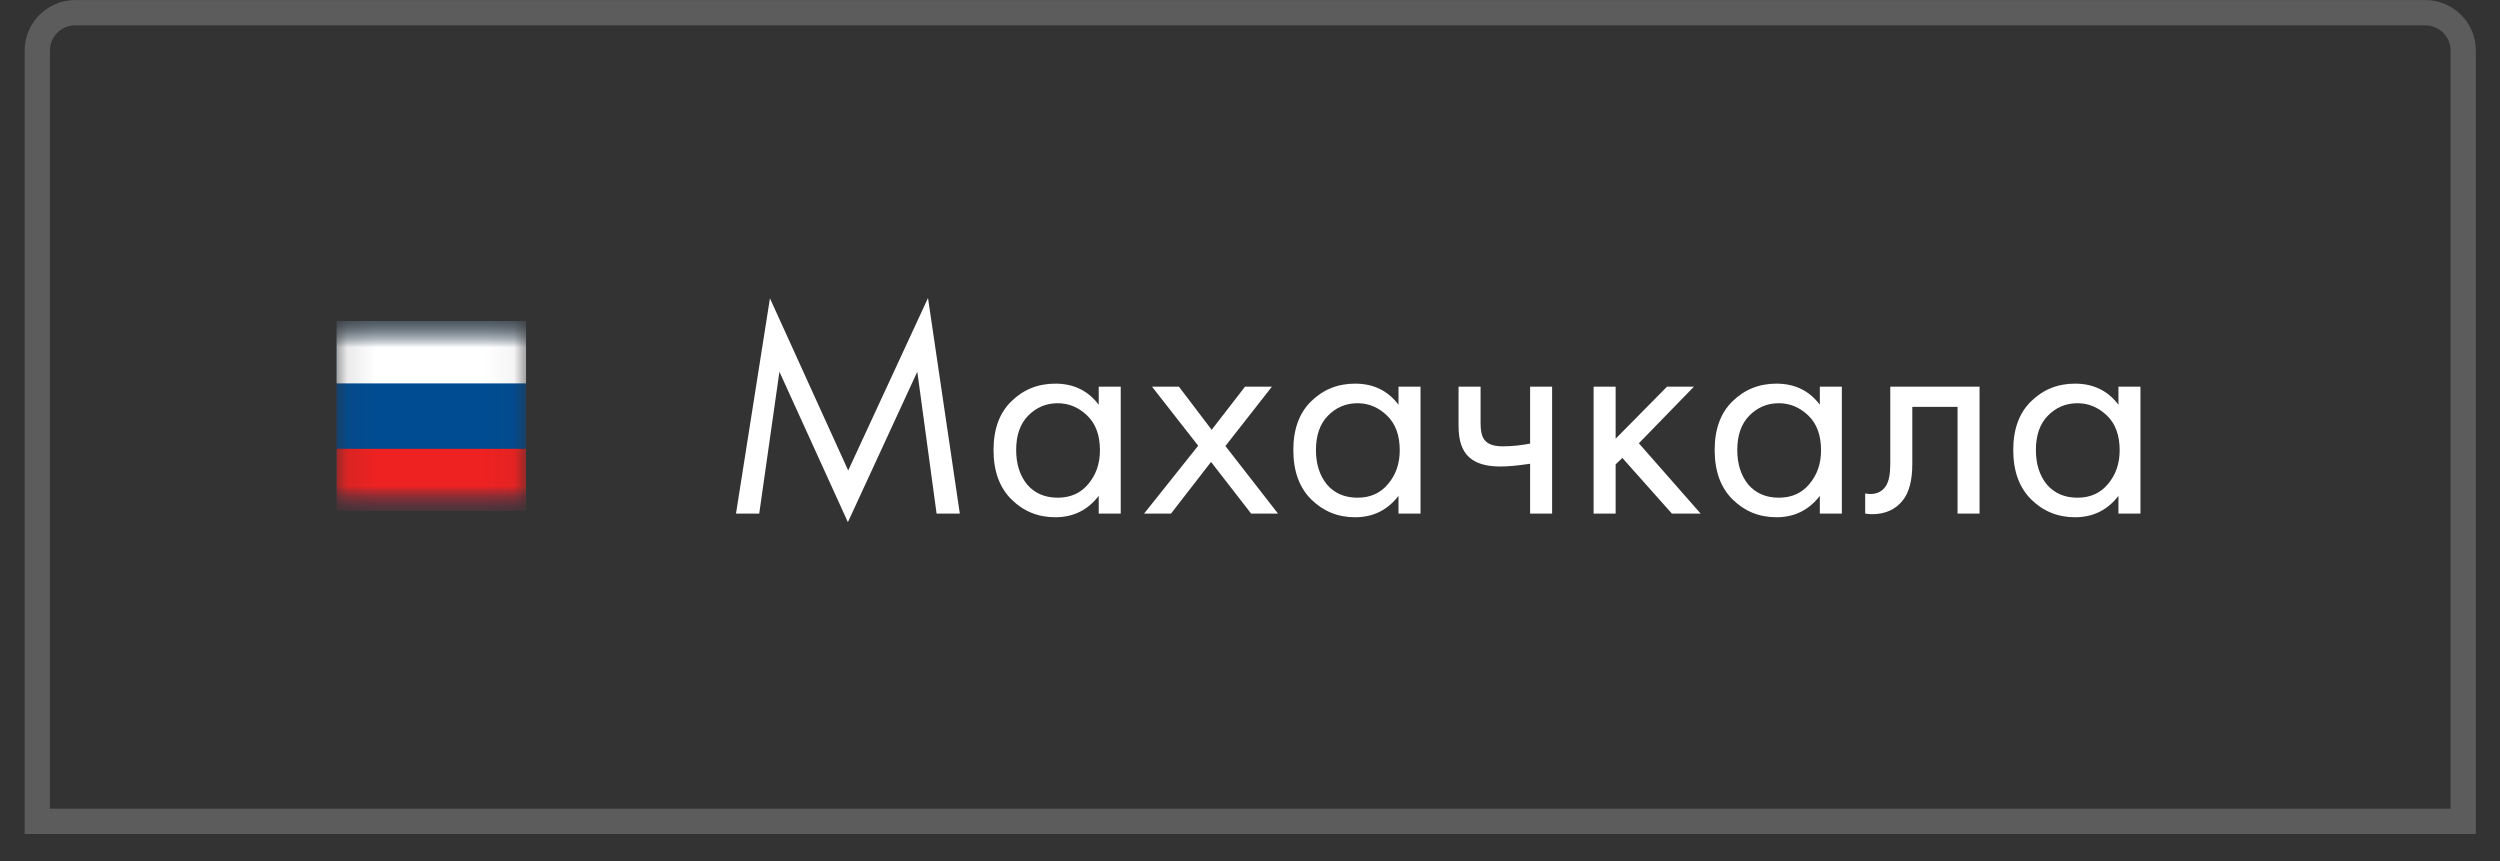 <?xml version="1.0" encoding="UTF-8"?> <svg xmlns="http://www.w3.org/2000/svg" width="90" height="31" viewBox="0 0 90 31" fill="none"><rect x="0" y="0" width="90" height="31" fill="#333333" stroke="none"/><path d="M2.708 0.457H87.312C88.066 0.457 88.676 1.068 88.676 1.821V29.568H1.343V1.821C1.343 1.068 1.954 0.457 2.708 0.457Z" stroke="white" stroke-opacity="0.2" stroke-width="0.91"></path><path d="M27.332 18.489H26.496L27.718 10.74L30.535 16.937L33.408 10.729L34.553 18.489H33.717L33.023 13.382L30.524 18.798L28.059 13.382L27.332 18.489ZM39.554 14.571V13.921H40.346V18.489H39.554V17.851C39.158 18.365 38.637 18.621 37.991 18.621C37.374 18.621 36.85 18.409 36.417 17.983C35.984 17.557 35.767 16.963 35.767 16.2C35.767 15.451 35.98 14.868 36.406 14.45C36.839 14.024 37.367 13.811 37.991 13.811C38.651 13.811 39.172 14.064 39.554 14.571ZM38.079 14.516C37.661 14.516 37.305 14.666 37.011 14.967C36.725 15.26 36.582 15.671 36.582 16.2C36.582 16.706 36.714 17.121 36.978 17.444C37.25 17.759 37.617 17.917 38.079 17.917C38.541 17.917 38.908 17.752 39.18 17.422C39.459 17.091 39.598 16.688 39.598 16.211C39.598 15.668 39.444 15.249 39.136 14.956C38.827 14.662 38.475 14.516 38.079 14.516ZM41.187 18.489L43.135 16.046L41.473 13.921H42.442L43.62 15.473L44.82 13.921H45.788L44.115 16.057L46.008 18.489H45.04L43.598 16.629L42.156 18.489H41.187ZM50.346 14.571V13.921H51.139V18.489H50.346V17.851C49.95 18.365 49.429 18.621 48.783 18.621C48.167 18.621 47.642 18.409 47.209 17.983C46.776 17.557 46.56 16.963 46.56 16.2C46.56 15.451 46.773 14.868 47.198 14.45C47.631 14.024 48.16 13.811 48.783 13.811C49.444 13.811 49.965 14.064 50.346 14.571ZM48.871 14.516C48.453 14.516 48.097 14.666 47.804 14.967C47.518 15.26 47.374 15.671 47.374 16.2C47.374 16.706 47.507 17.121 47.771 17.444C48.042 17.759 48.409 17.917 48.871 17.917C49.334 17.917 49.701 17.752 49.972 17.422C50.251 17.091 50.391 16.688 50.391 16.211C50.391 15.668 50.236 15.249 49.928 14.956C49.62 14.662 49.268 14.516 48.871 14.516ZM55.084 18.489V16.695C54.651 16.761 54.291 16.794 54.005 16.794C53.506 16.794 53.136 16.684 52.893 16.464C52.636 16.236 52.508 15.862 52.508 15.341V13.921H53.301V15.231C53.301 15.481 53.334 15.66 53.4 15.771C53.502 15.969 53.734 16.068 54.093 16.068C54.416 16.068 54.746 16.035 55.084 15.969V13.921H55.876V18.489H55.084ZM57.37 13.921H58.163V15.793L60.012 13.921H60.98L58.999 15.958L61.223 18.489H60.188L58.405 16.486L58.163 16.717V18.489H57.37V13.921ZM65.514 14.571V13.921H66.307V18.489H65.514V17.851C65.118 18.365 64.597 18.621 63.951 18.621C63.335 18.621 62.81 18.409 62.377 17.983C61.944 17.557 61.728 16.963 61.728 16.2C61.728 15.451 61.941 14.868 62.366 14.45C62.799 14.024 63.327 13.811 63.951 13.811C64.612 13.811 65.133 14.064 65.514 14.571ZM64.039 14.516C63.621 14.516 63.265 14.666 62.971 14.967C62.685 15.26 62.542 15.671 62.542 16.2C62.542 16.706 62.674 17.121 62.938 17.444C63.21 17.759 63.577 17.917 64.039 17.917C64.502 17.917 64.868 17.752 65.14 17.422C65.419 17.091 65.558 16.688 65.558 16.211C65.558 15.668 65.404 15.249 65.096 14.956C64.788 14.662 64.436 14.516 64.039 14.516ZM71.264 13.921V18.489H70.472V14.648H68.843V16.706C68.843 17.3 68.725 17.741 68.49 18.027C68.226 18.35 67.859 18.511 67.39 18.511C67.331 18.511 67.25 18.504 67.147 18.489V17.763C67.221 17.777 67.28 17.785 67.324 17.785C67.58 17.785 67.771 17.686 67.896 17.488C67.999 17.326 68.05 17.066 68.05 16.706V13.921H71.264ZM76.264 14.571V13.921H77.056V18.489H76.264V17.851C75.868 18.365 75.347 18.621 74.701 18.621C74.084 18.621 73.56 18.409 73.127 17.983C72.694 17.557 72.477 16.963 72.477 16.2C72.477 15.451 72.69 14.868 73.116 14.45C73.549 14.024 74.077 13.811 74.701 13.811C75.361 13.811 75.882 14.064 76.264 14.571ZM74.789 14.516C74.371 14.516 74.015 14.666 73.721 14.967C73.435 15.26 73.292 15.671 73.292 16.2C73.292 16.706 73.424 17.121 73.688 17.444C73.96 17.759 74.327 17.917 74.789 17.917C75.251 17.917 75.618 17.752 75.89 17.422C76.168 17.091 76.308 16.688 76.308 16.211C76.308 15.668 76.154 15.249 75.846 14.956C75.537 14.662 75.185 14.516 74.789 14.516Z" fill="white"></path><g clip-path="url(#clip0_0_1376)"><g clip-path="url(#clip1_0_1376)"><g clip-path="url(#clip2_0_1376)"><mask id="mask0_0_1376" style="mask-type:luminance" maskUnits="userSpaceOnUse" x="12" y="11" width="7" height="8"><path d="M18.525 11.556H12.531C12.295 11.556 12.103 11.747 12.103 11.984V17.978C12.103 18.214 12.295 18.406 12.531 18.406H18.525C18.762 18.406 18.953 18.214 18.953 17.978V11.984C18.953 11.747 18.762 11.556 18.525 11.556Z" fill="white"></path></mask><g mask="url(#mask0_0_1376)"><mask id="mask1_0_1376" style="mask-type:alpha" maskUnits="userSpaceOnUse" x="10" y="11" width="11" height="8"><path d="M20.238 11.449H10.819V18.513H20.238V11.449Z" fill="white"></path></mask><g mask="url(#mask1_0_1376)"><path fill-rule="evenodd" clip-rule="evenodd" d="M10.819 11.449V18.513H20.238V11.449H10.819Z" fill="#004C92"></path><mask id="mask2_0_1376" style="mask-type:alpha" maskUnits="userSpaceOnUse" x="10" y="11" width="11" height="8"><path fill-rule="evenodd" clip-rule="evenodd" d="M10.819 11.449V18.513H20.238V11.449H10.819Z" fill="white"></path></mask><g mask="url(#mask2_0_1376)"><path fill-rule="evenodd" clip-rule="evenodd" d="M10.819 11.449V13.803H20.238V11.449H10.819Z" fill="white"></path><path fill-rule="evenodd" clip-rule="evenodd" d="M10.819 16.158V18.513H20.238V16.158H10.819Z" fill="#ED2221"></path></g></g></g></g></g></g><defs><clipPath id="clip0_0_1376"><rect width="6.85" height="6.85" fill="white" transform="translate(12.103 11.556)"></rect></clipPath><clipPath id="clip1_0_1376"><rect width="6.85" height="6.85" fill="white" transform="translate(12.103 11.556)"></rect></clipPath><clipPath id="clip2_0_1376"><rect width="6.85" height="6.85" fill="white" transform="translate(12.103 11.556)"></rect></clipPath></defs></svg> 